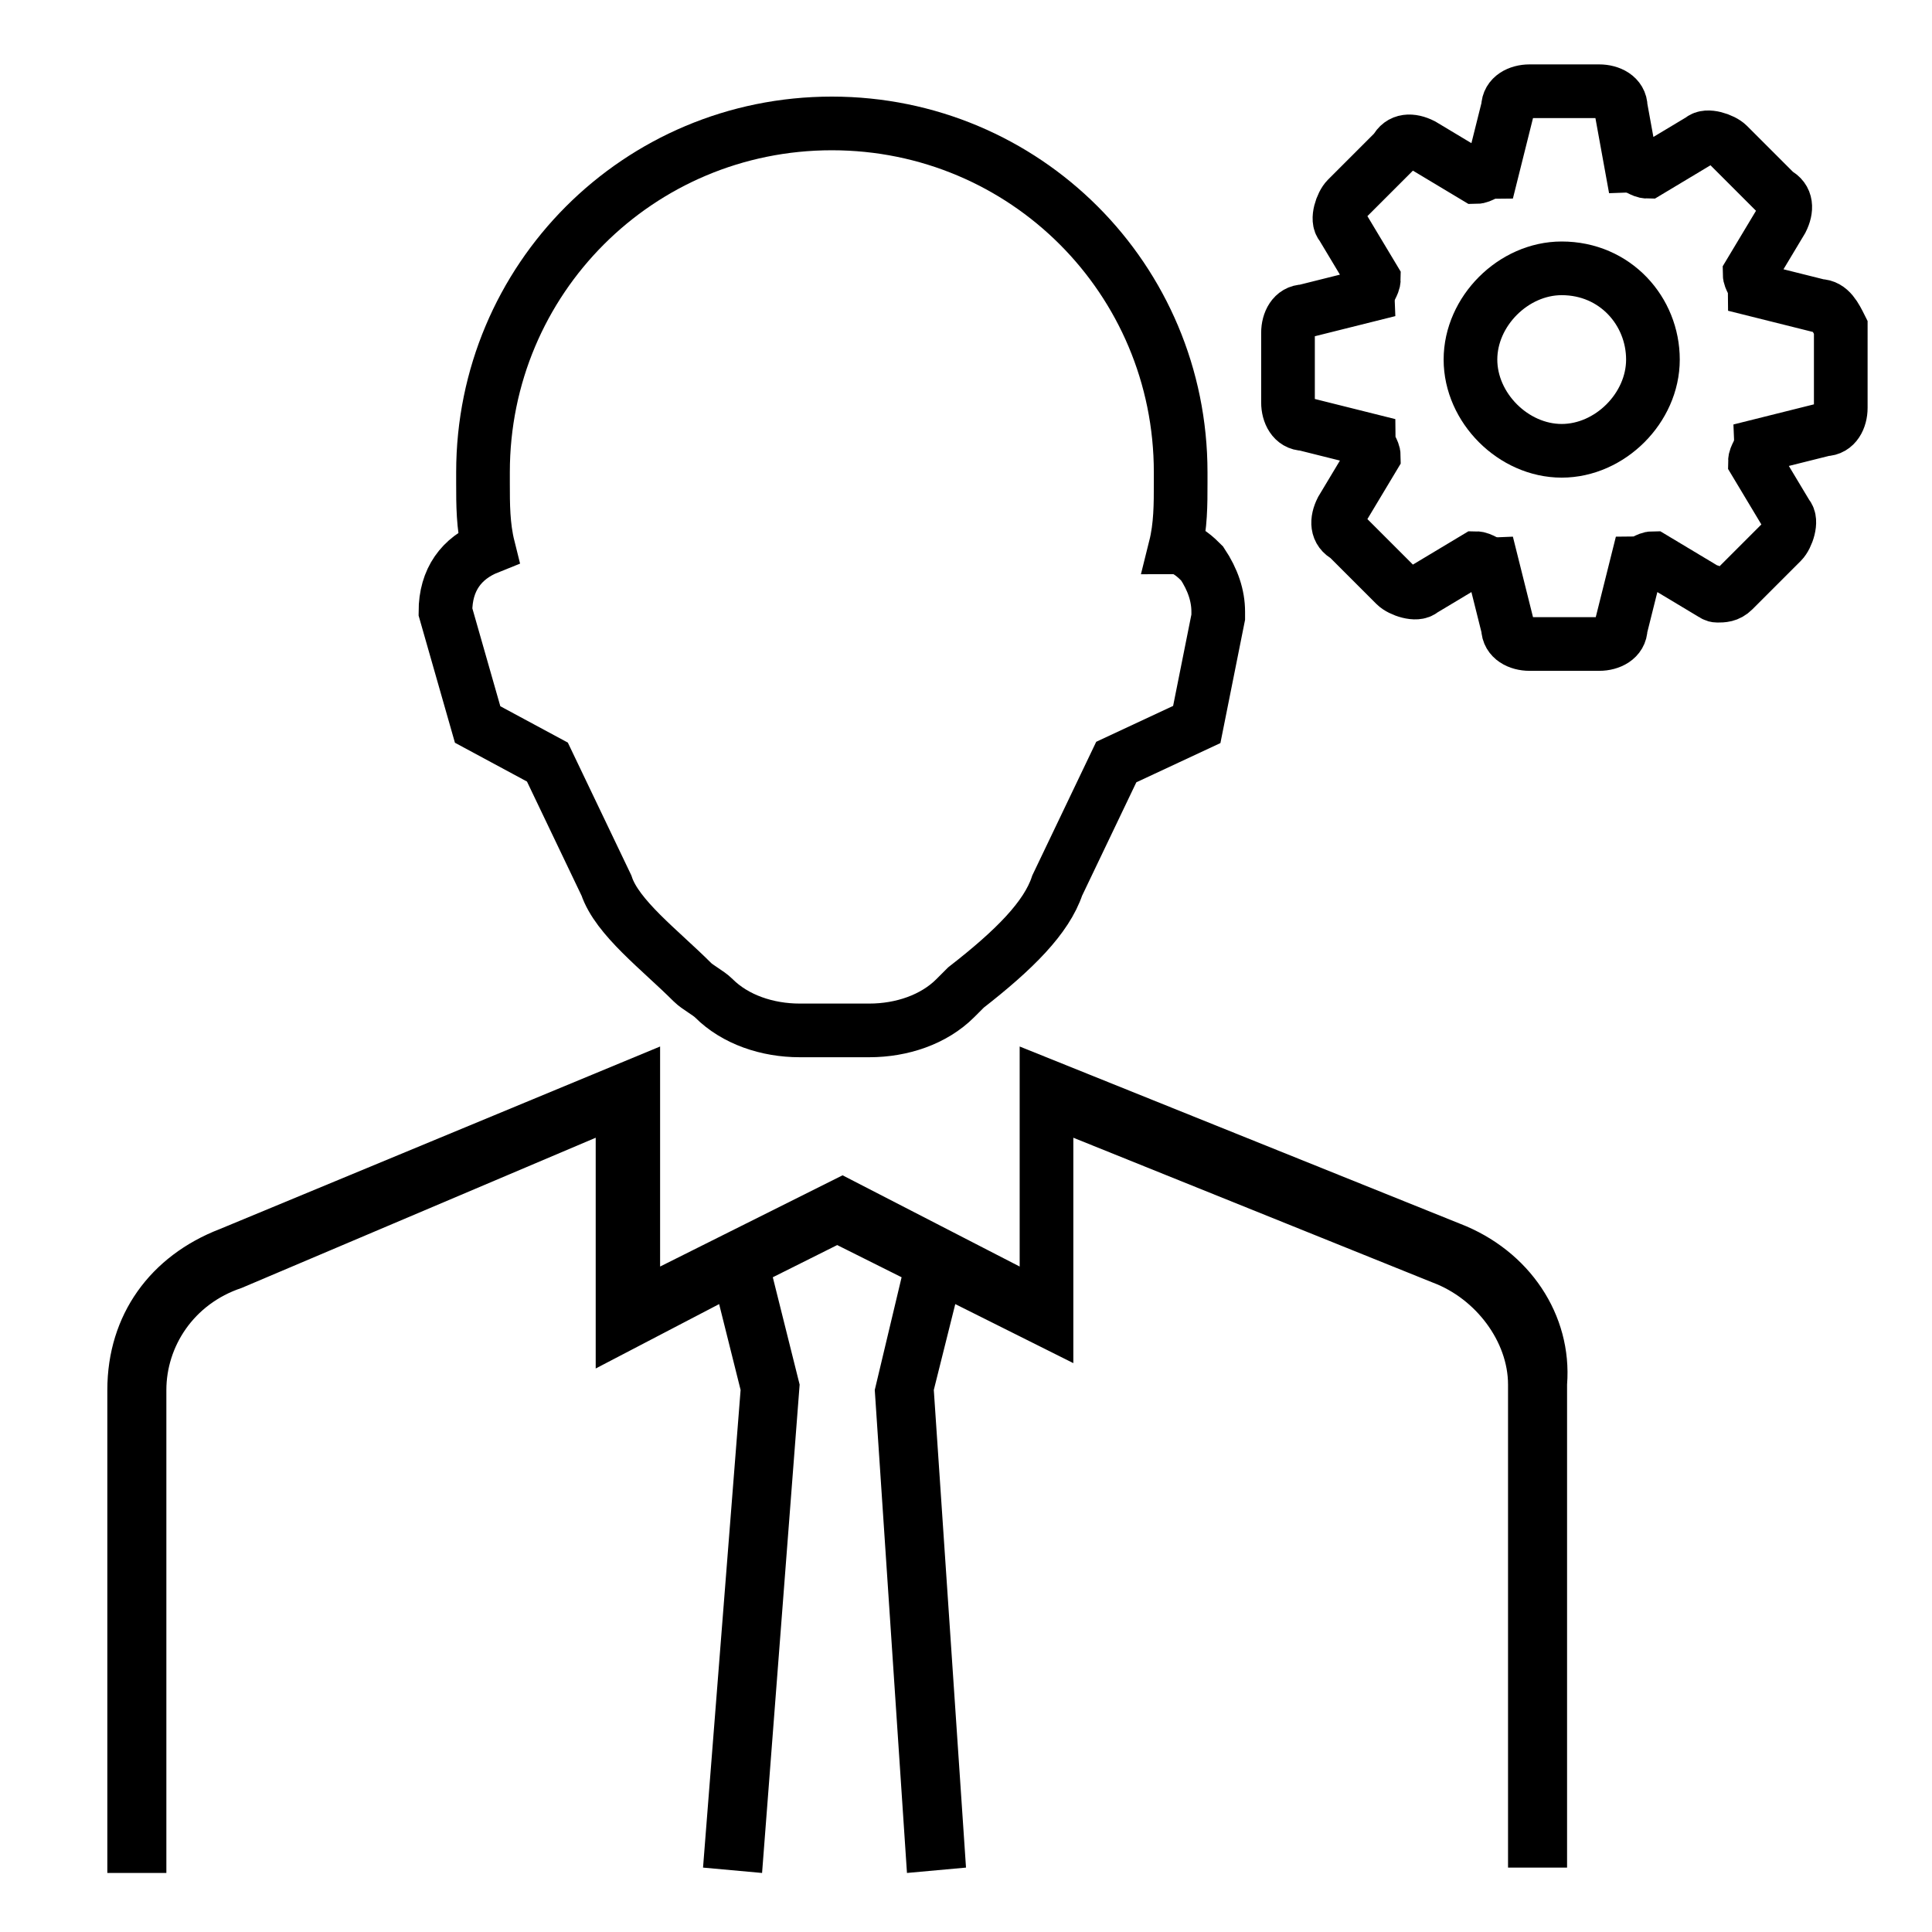 <?xml version="1.0" encoding="utf-8"?>
<!-- Generator: Adobe Illustrator 25.1.0, SVG Export Plug-In . SVG Version: 6.00 Build 0)  -->
<svg version="1.1" id="Ebene_1" xmlns="http://www.w3.org/2000/svg" xmlns:xlink="http://www.w3.org/1999/xlink" x="0px" y="0px"
	 viewBox="0 0 36 36" style="enable-background:new 0 0 36 36;" xml:space="preserve">
<style type="text/css">
	.st0{fill:none;stroke:#000000;stroke-miterlimit:10;}
</style>
<g>
	<path class="st0" d="M33.9,5.7l-1.2-0.3c0-0.1-0.1-0.2-0.1-0.3l0.6-1c0.1-0.2,0.1-0.4-0.1-0.5l-0.9-0.9c-0.1-0.1-0.4-0.2-0.5-0.1
		l-1,0.6c-0.1,0-0.2-0.1-0.3-0.1L30.2,2c0-0.2-0.2-0.3-0.4-0.3h-1.3c-0.2,0-0.4,0.1-0.4,0.3l-0.3,1.2c-0.1,0-0.2,0.1-0.3,0.1l-1-0.6
		c-0.2-0.1-0.4-0.1-0.5,0.1l-0.9,0.9C25,3.8,24.9,4.1,25,4.2l0.6,1c0,0.1-0.1,0.2-0.1,0.3l-1.2,0.3C24.1,5.8,24,6,24,6.2v1.3
		c0,0.2,0.1,0.4,0.3,0.4l1.2,0.3c0,0.1,0.1,0.2,0.1,0.3l-0.6,1c-0.1,0.2-0.1,0.4,0.1,0.5l0.9,0.9c0.1,0.1,0.4,0.2,0.5,0.1l1-0.6
		c0.1,0,0.2,0.1,0.3,0.1l0.3,1.2c0,0.2,0.2,0.3,0.4,0.3h1.3c0.2,0,0.4-0.1,0.4-0.3l0.3-1.2c0.1,0,0.2-0.1,0.3-0.1l1,0.6
		c0.1,0,0.1,0.1,0.2,0.1c0.1,0,0.2,0,0.3-0.1l0.9-0.9c0.1-0.1,0.2-0.4,0.1-0.5l-0.6-1c0-0.1,0.1-0.2,0.1-0.3L34,8
		c0.2,0,0.3-0.2,0.3-0.4V6.1C34.2,5.9,34.1,5.7,33.9,5.7z"/>
	<path class="st0" d="M29.1,5c-0.9,0-1.7,0.8-1.7,1.7s0.8,1.7,1.7,1.7c0.9,0,1.7-0.8,1.7-1.7C30.8,5.8,30.1,5,29.1,5z"/>
</g>
<path d="M27.2,22.8L19,19.5v4.1l-3.3-1.7l-3.4,1.7v-4.1l-8.2,3.4c-1.3,0.5-2.1,1.6-2.1,3v9h1.1v-9c0-0.8,0.5-1.6,1.4-1.9l6.6-2.8
	v4.3l2.3-1.2l0.4,1.6l-0.7,8.9l1.1,0.1l0.7-9.1l-0.5-2l1.2-0.6l1.2,0.6l-0.5,2.1l0.6,9l1.1-0.1l-0.6-8.9l0.4-1.6l2.2,1.1v-4.2
	l6.7,2.7c0.8,0.3,1.4,1.1,1.4,1.9v9h1.1v-9C29.3,24.5,28.5,23.3,27.2,22.8"/>
<path class="st0" d="M10.2,14.2l1.1,2.3c0.2,0.6,1,1.2,1.6,1.8c0.1,0.1,0.3,0.2,0.4,0.3c0.4,0.4,1,0.6,1.6,0.6h1.3l0,0
	c0.6,0,1.2-0.2,1.6-0.6l0.2-0.2c0.9-0.7,1.5-1.3,1.7-1.9l1.1-2.3l1.5-0.7l0.4-2v-0.1c0-0.3-0.1-0.6-0.3-0.9
	c-0.1-0.1-0.3-0.3-0.5-0.3C22,9.8,22,9.4,22,9V8.8c0-3.6-2.9-6.5-6.5-6.5S9,5.2,9,8.8V9c0,0.4,0,0.8,0.1,1.2
	c-0.5,0.2-0.8,0.6-0.8,1.2l0.6,2.1L10.2,14.2z"/>
</svg>
